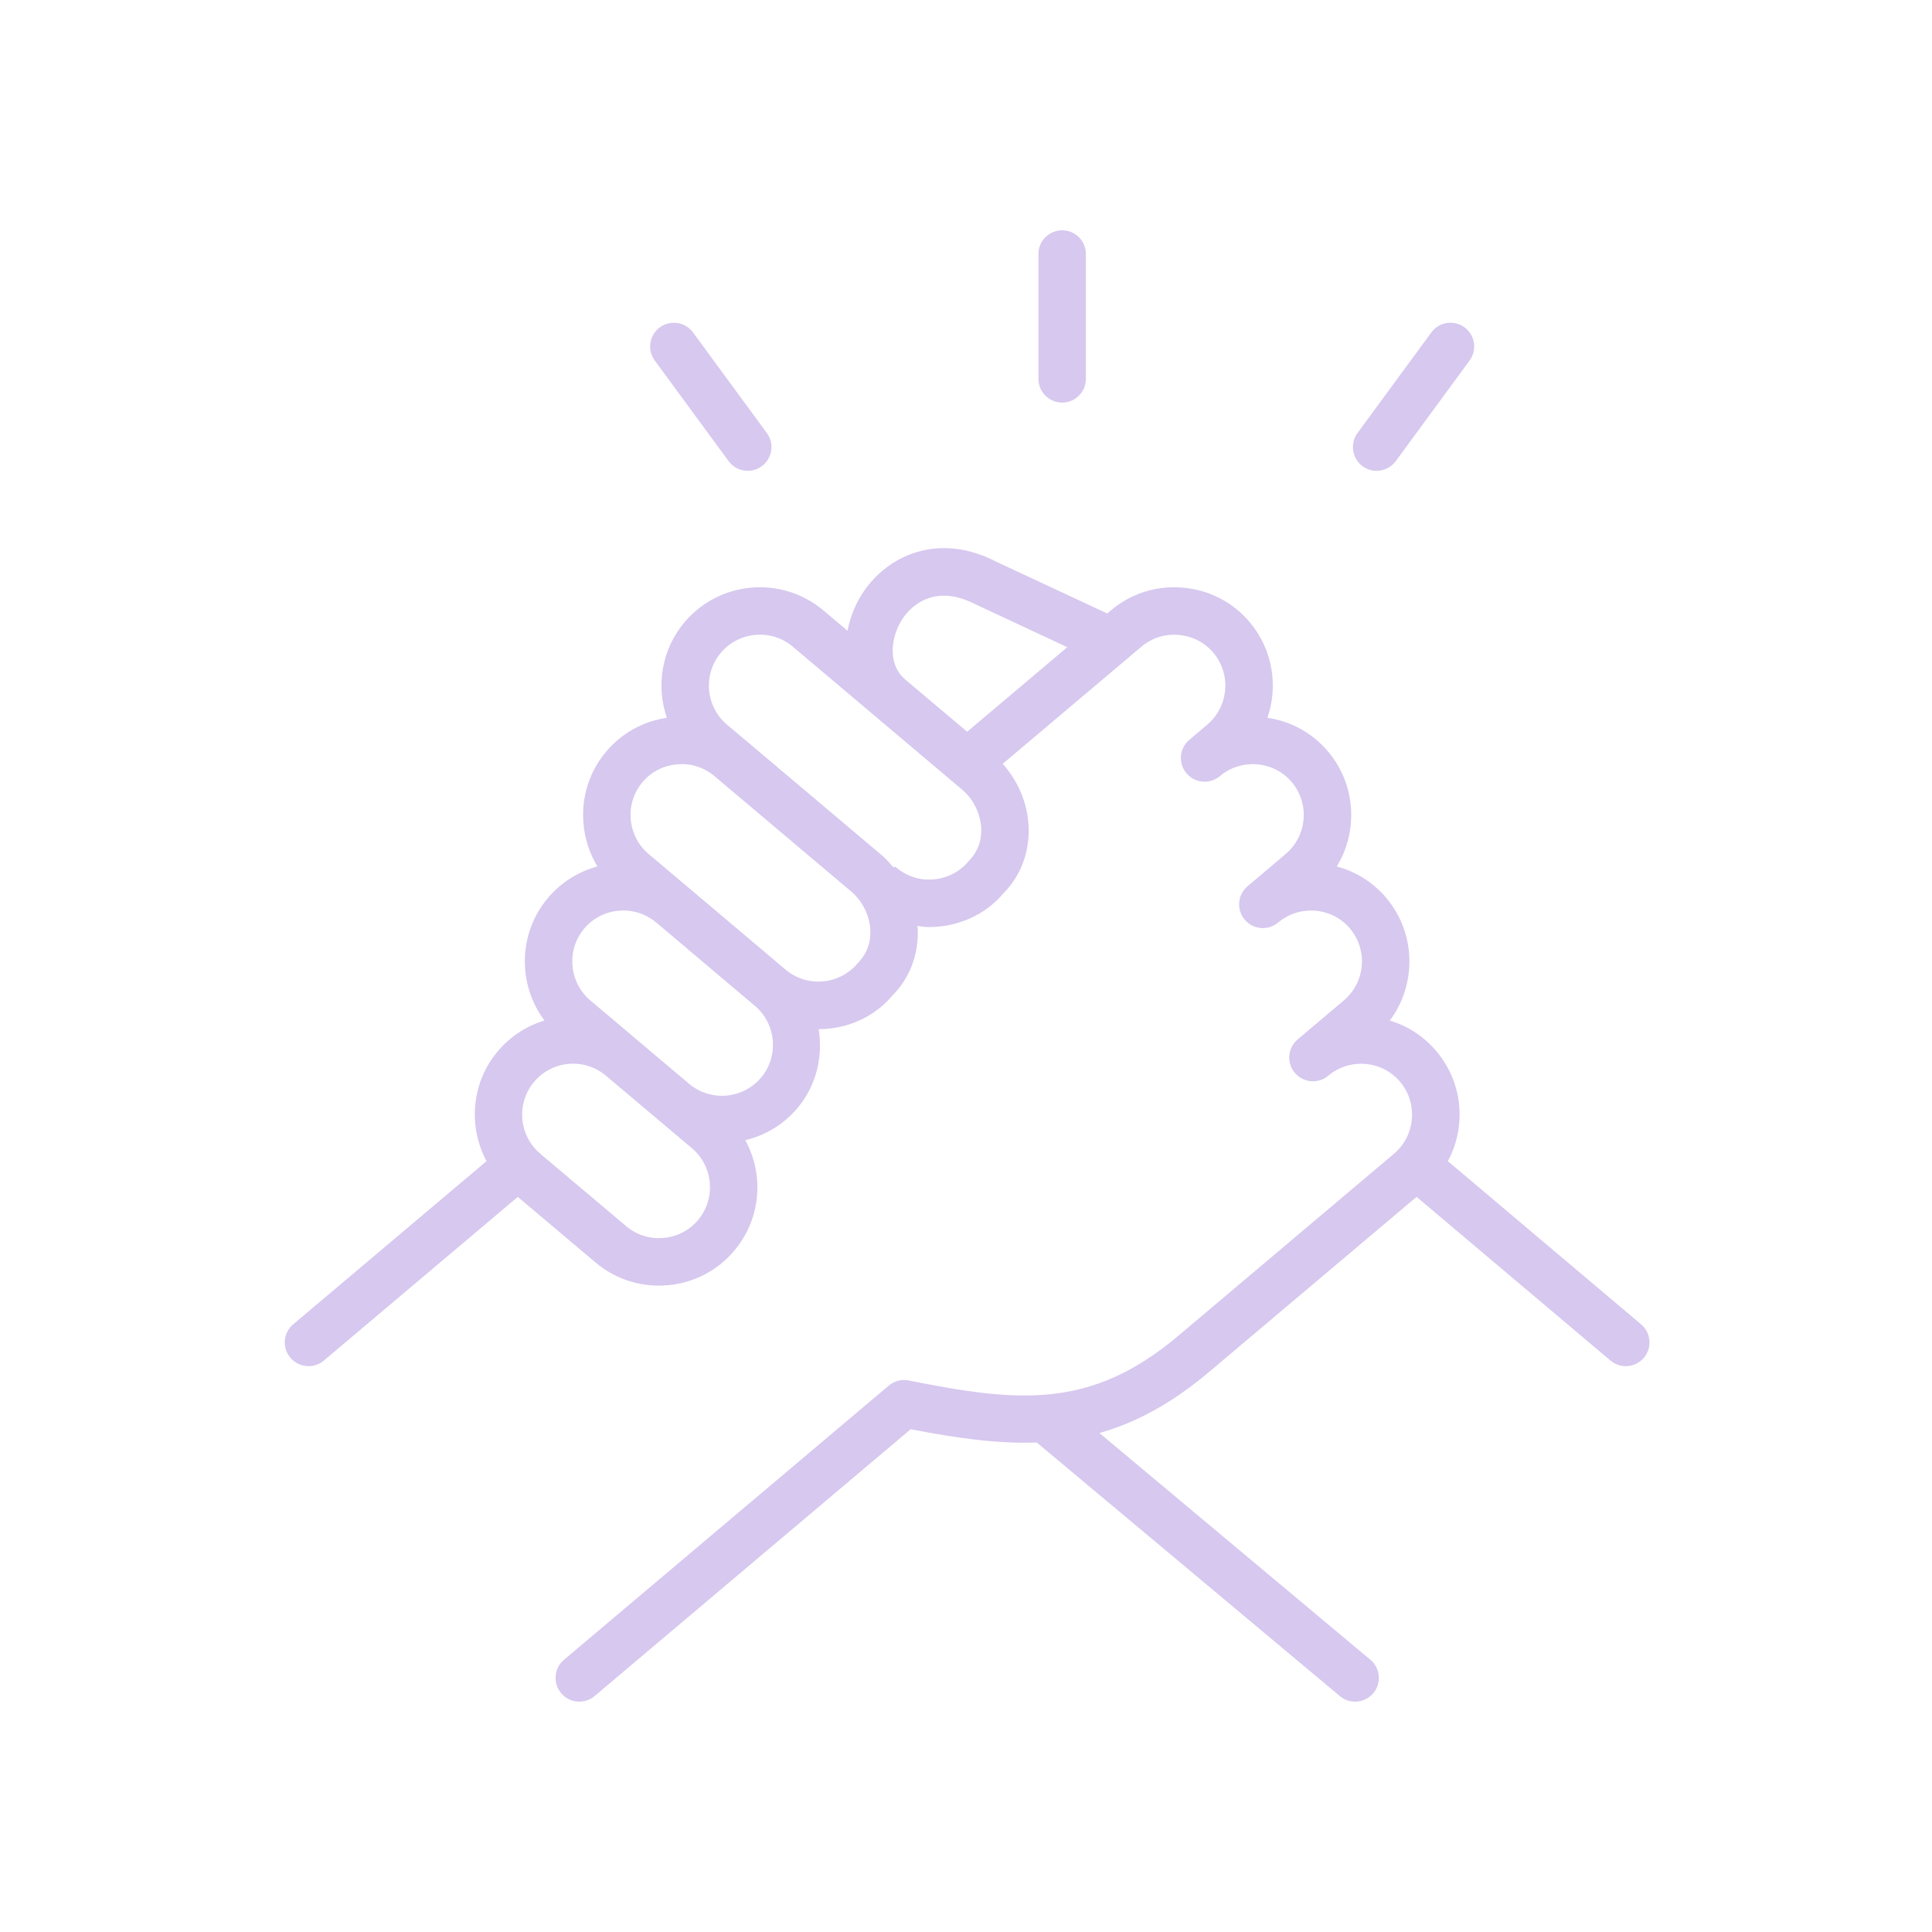 <svg version="1.0" preserveAspectRatio="xMidYMid meet" height="300" viewBox="0 0 224.88 225" zoomAndPan="magnify" width="300" xmlns:xlink="http://www.w3.org/1999/xlink" xmlns="http://www.w3.org/2000/svg"><defs><clipPath id="109c623496"><path clip-rule="nonzero" d="M 33 63 L 192.742 63 L 192.742 198.477 L 33 198.477 Z M 33 63"></path></clipPath><clipPath id="523ba1b2f3"><path clip-rule="nonzero" d="M 120 26.82 L 127 26.82 L 127 47 L 120 47 Z M 120 26.82"></path></clipPath></defs><g clip-path="url(#109c623496)"><path fill-rule="nonzero" fill-opacity="1" d="M 191.059 154.23 L 168.559 135.23 C 169.285 133.871 169.75 132.367 169.883 130.781 C 170.137 127.723 169.191 124.754 167.223 122.426 C 165.781 120.711 163.902 119.484 161.797 118.852 C 164.922 114.672 164.887 108.73 161.387 104.574 C 159.867 102.77 157.867 101.508 155.621 100.906 C 158.125 96.812 157.871 91.398 154.605 87.52 C 152.797 85.379 150.312 84 147.547 83.594 C 148.812 79.898 148.172 75.648 145.48 72.457 C 143.516 70.121 140.742 68.695 137.684 68.438 C 134.605 68.168 131.648 69.117 129.316 71.086 L 128.891 71.445 L 115.992 65.43 C 109.242 61.926 103.336 64.68 100.477 68.957 C 99.527 70.375 98.945 71.91 98.641 73.457 L 95.828 71.082 C 90.988 67.012 83.738 67.633 79.664 72.457 C 76.973 75.648 76.332 79.898 77.598 83.594 C 74.836 84 72.352 85.379 70.539 87.523 C 68.574 89.859 67.629 92.828 67.887 95.883 C 68.043 97.695 68.602 99.402 69.52 100.906 C 67.344 101.492 65.316 102.723 63.754 104.574 C 60.254 108.73 60.219 114.668 63.348 118.848 C 61.301 119.469 59.402 120.664 57.922 122.418 C 54.809 126.105 54.449 131.203 56.602 135.227 L 34.09 154.227 C 32.918 155.211 32.773 156.953 33.758 158.121 C 34.305 158.766 35.082 159.102 35.875 159.102 C 36.504 159.102 37.133 158.891 37.652 158.453 L 60.242 139.391 L 69.301 147.031 C 71.383 148.785 73.969 149.723 76.668 149.723 C 76.996 149.723 77.328 149.707 77.66 149.68 C 80.715 149.422 83.484 147.992 85.441 145.664 C 87.414 143.336 88.359 140.367 88.105 137.309 C 87.969 135.691 87.488 134.168 86.738 132.785 C 89.02 132.23 91.164 131.004 92.789 129.074 C 95.027 126.422 95.797 123.043 95.281 119.855 C 95.285 119.855 95.285 119.855 95.289 119.855 C 98.512 119.855 101.688 118.52 103.863 115.949 C 105.895 113.91 106.945 111.129 106.816 108.125 C 106.809 108.027 106.777 107.934 106.77 107.836 C 107.223 107.891 107.672 107.965 108.133 107.965 C 108.461 107.965 108.797 107.953 109.129 107.922 C 112.188 107.664 114.953 106.234 116.758 104.078 C 118.797 102.047 119.855 99.273 119.73 96.27 C 119.617 93.539 118.512 90.973 116.715 88.953 L 132.875 75.309 C 134.082 74.297 135.613 73.797 137.211 73.945 C 138.801 74.078 140.234 74.816 141.25 76.02 C 143.355 78.52 143.035 82.281 140.535 84.395 L 138.445 86.164 C 138.441 86.164 138.441 86.164 138.441 86.164 C 137.281 87.148 137.133 88.895 138.121 90.059 C 139.105 91.223 140.848 91.367 142.016 90.383 L 142.027 90.371 C 143.227 89.367 144.766 88.891 146.332 89.012 C 147.922 89.145 149.363 89.879 150.379 91.086 C 152.488 93.594 152.168 97.348 149.664 99.461 L 145.23 103.211 C 145.23 103.211 145.227 103.211 145.227 103.211 C 144.062 104.199 143.914 105.941 144.902 107.105 C 145.887 108.273 147.629 108.418 148.797 107.434 L 148.801 107.434 C 150.004 106.41 151.582 105.938 153.125 106.059 C 154.711 106.195 156.141 106.93 157.156 108.137 C 159.266 110.641 158.945 114.398 156.445 116.508 L 151.066 121.047 L 151.066 121.051 C 149.898 122.035 149.75 123.777 150.734 124.945 C 151.719 126.109 153.457 126.262 154.629 125.277 L 154.637 125.27 C 155.84 124.258 157.359 123.785 158.957 123.906 C 160.547 124.039 161.977 124.777 162.992 125.984 C 164.012 127.195 164.5 128.73 164.367 130.312 C 164.23 131.902 163.496 133.336 162.293 134.355 L 137.172 155.559 C 126.922 164.211 118.465 163.297 105.766 160.77 C 104.938 160.598 104.09 160.828 103.441 161.371 L 65.621 193.297 C 64.453 194.277 64.309 196.023 65.293 197.191 C 65.84 197.84 66.617 198.172 67.406 198.172 C 68.035 198.172 68.668 197.961 69.188 197.52 L 105.996 166.449 C 111.242 167.461 116.043 168.164 120.68 167.992 L 155.98 197.527 C 156.5 197.965 157.129 198.172 157.754 198.172 C 158.543 198.172 159.328 197.836 159.875 197.184 C 160.855 196.012 160.703 194.27 159.531 193.293 L 127.98 166.891 C 132.168 165.703 136.344 163.492 140.738 159.785 L 164.914 139.387 L 187.492 158.449 C 188.012 158.891 188.645 159.102 189.273 159.102 C 190.062 159.102 190.84 158.77 191.391 158.125 C 192.371 156.957 192.223 155.215 191.059 154.23 Z M 105.363 79.129 C 103.27 77.363 103.652 74.152 105.078 72.027 C 105.777 70.977 108.461 67.75 113.555 70.383 L 124.238 75.371 L 112.574 85.219 L 105.387 79.156 L 105.371 79.141 C 105.367 79.137 105.371 79.133 105.363 79.129 Z M 81.227 142.094 C 80.211 143.301 78.777 144.035 77.195 144.168 C 75.594 144.312 74.07 143.816 72.867 142.801 L 62.855 134.359 C 60.352 132.238 60.035 128.48 62.148 125.984 C 64.246 123.496 67.957 123.168 70.461 125.238 L 80.527 133.727 C 81.734 134.742 82.469 136.176 82.602 137.766 C 82.734 139.355 82.246 140.887 81.227 142.094 Z M 88.566 125.508 C 86.457 128.008 82.703 128.328 80.199 126.223 L 74.094 121.074 C 74.086 121.07 74.082 121.059 74.074 121.051 L 74.07 121.047 L 68.695 116.512 C 66.195 114.395 65.875 110.641 67.98 108.137 C 69 106.93 70.438 106.195 72.023 106.059 C 73.613 105.93 75.148 106.414 76.355 107.434 L 76.359 107.438 C 76.363 107.441 76.375 107.441 76.379 107.445 L 87.852 117.141 C 90.355 119.25 90.676 123.008 88.566 125.508 Z M 99.801 112.207 C 97.684 114.711 93.93 115.031 91.422 112.918 L 79.887 103.176 C 79.883 103.172 79.879 103.172 79.875 103.168 L 75.473 99.453 C 74.27 98.441 73.535 97.004 73.398 95.418 C 73.262 93.828 73.75 92.289 74.766 91.086 C 75.781 89.879 77.219 89.145 78.805 89.012 C 80.363 88.867 81.914 89.359 83.117 90.359 L 83.141 90.383 L 99.086 103.836 C 100.398 104.949 101.227 106.641 101.301 108.359 C 101.359 109.801 100.883 111.113 99.801 112.207 Z M 112.703 100.336 C 111.688 101.539 110.254 102.277 108.668 102.41 C 107.074 102.559 105.547 102.059 104.348 101.047 C 104.211 100.934 104.09 100.934 103.977 100.996 C 103.562 100.512 103.141 100.027 102.648 99.613 L 86.703 86.156 C 86.691 86.145 86.68 86.141 86.668 86.129 L 84.605 84.391 C 82.105 82.277 81.781 78.52 83.891 76.02 C 86.004 73.523 89.762 73.199 92.262 75.305 L 96.043 78.496 C 96.043 78.496 96.043 78.5 96.047 78.5 L 102.051 83.57 L 103.906 85.137 L 103.91 85.137 L 112.004 91.973 C 113.316 93.082 114.141 94.773 114.215 96.496 C 114.273 97.93 113.793 99.23 112.703 100.336 Z M 112.703 100.336" fill="#d7c8ef"></path></g><g clip-path="url(#523ba1b2f3)"><path fill-rule="nonzero" fill-opacity="1" d="M 123.641 46.883 C 125.168 46.883 126.402 45.648 126.402 44.121 L 126.402 29.582 C 126.402 28.055 125.168 26.82 123.641 26.82 C 122.113 26.82 120.875 28.055 120.875 29.582 L 120.875 44.121 C 120.875 45.648 122.113 46.883 123.641 46.883 Z M 123.641 46.883" fill="#d7c8ef"></path></g><path fill-rule="nonzero" fill-opacity="1" d="M 160.258 54.832 C 161.109 54.832 161.945 54.438 162.492 53.703 L 171.09 41.984 C 171.988 40.754 171.723 39.023 170.496 38.121 C 169.258 37.215 167.531 37.488 166.633 38.715 L 158.031 50.434 C 157.133 51.664 157.398 53.395 158.629 54.297 C 159.117 54.656 159.691 54.832 160.258 54.832 Z M 160.258 54.832" fill="#d7c8ef"></path><path fill-rule="nonzero" fill-opacity="1" d="M 84.793 53.703 C 85.332 54.441 86.172 54.832 87.023 54.832 C 87.59 54.832 88.16 54.656 88.656 54.293 C 89.887 53.395 90.152 51.664 89.25 50.434 L 80.645 38.715 C 79.742 37.488 78.016 37.219 76.785 38.125 C 75.555 39.023 75.289 40.754 76.191 41.984 Z M 84.793 53.703" fill="#d7c8ef"></path></svg>